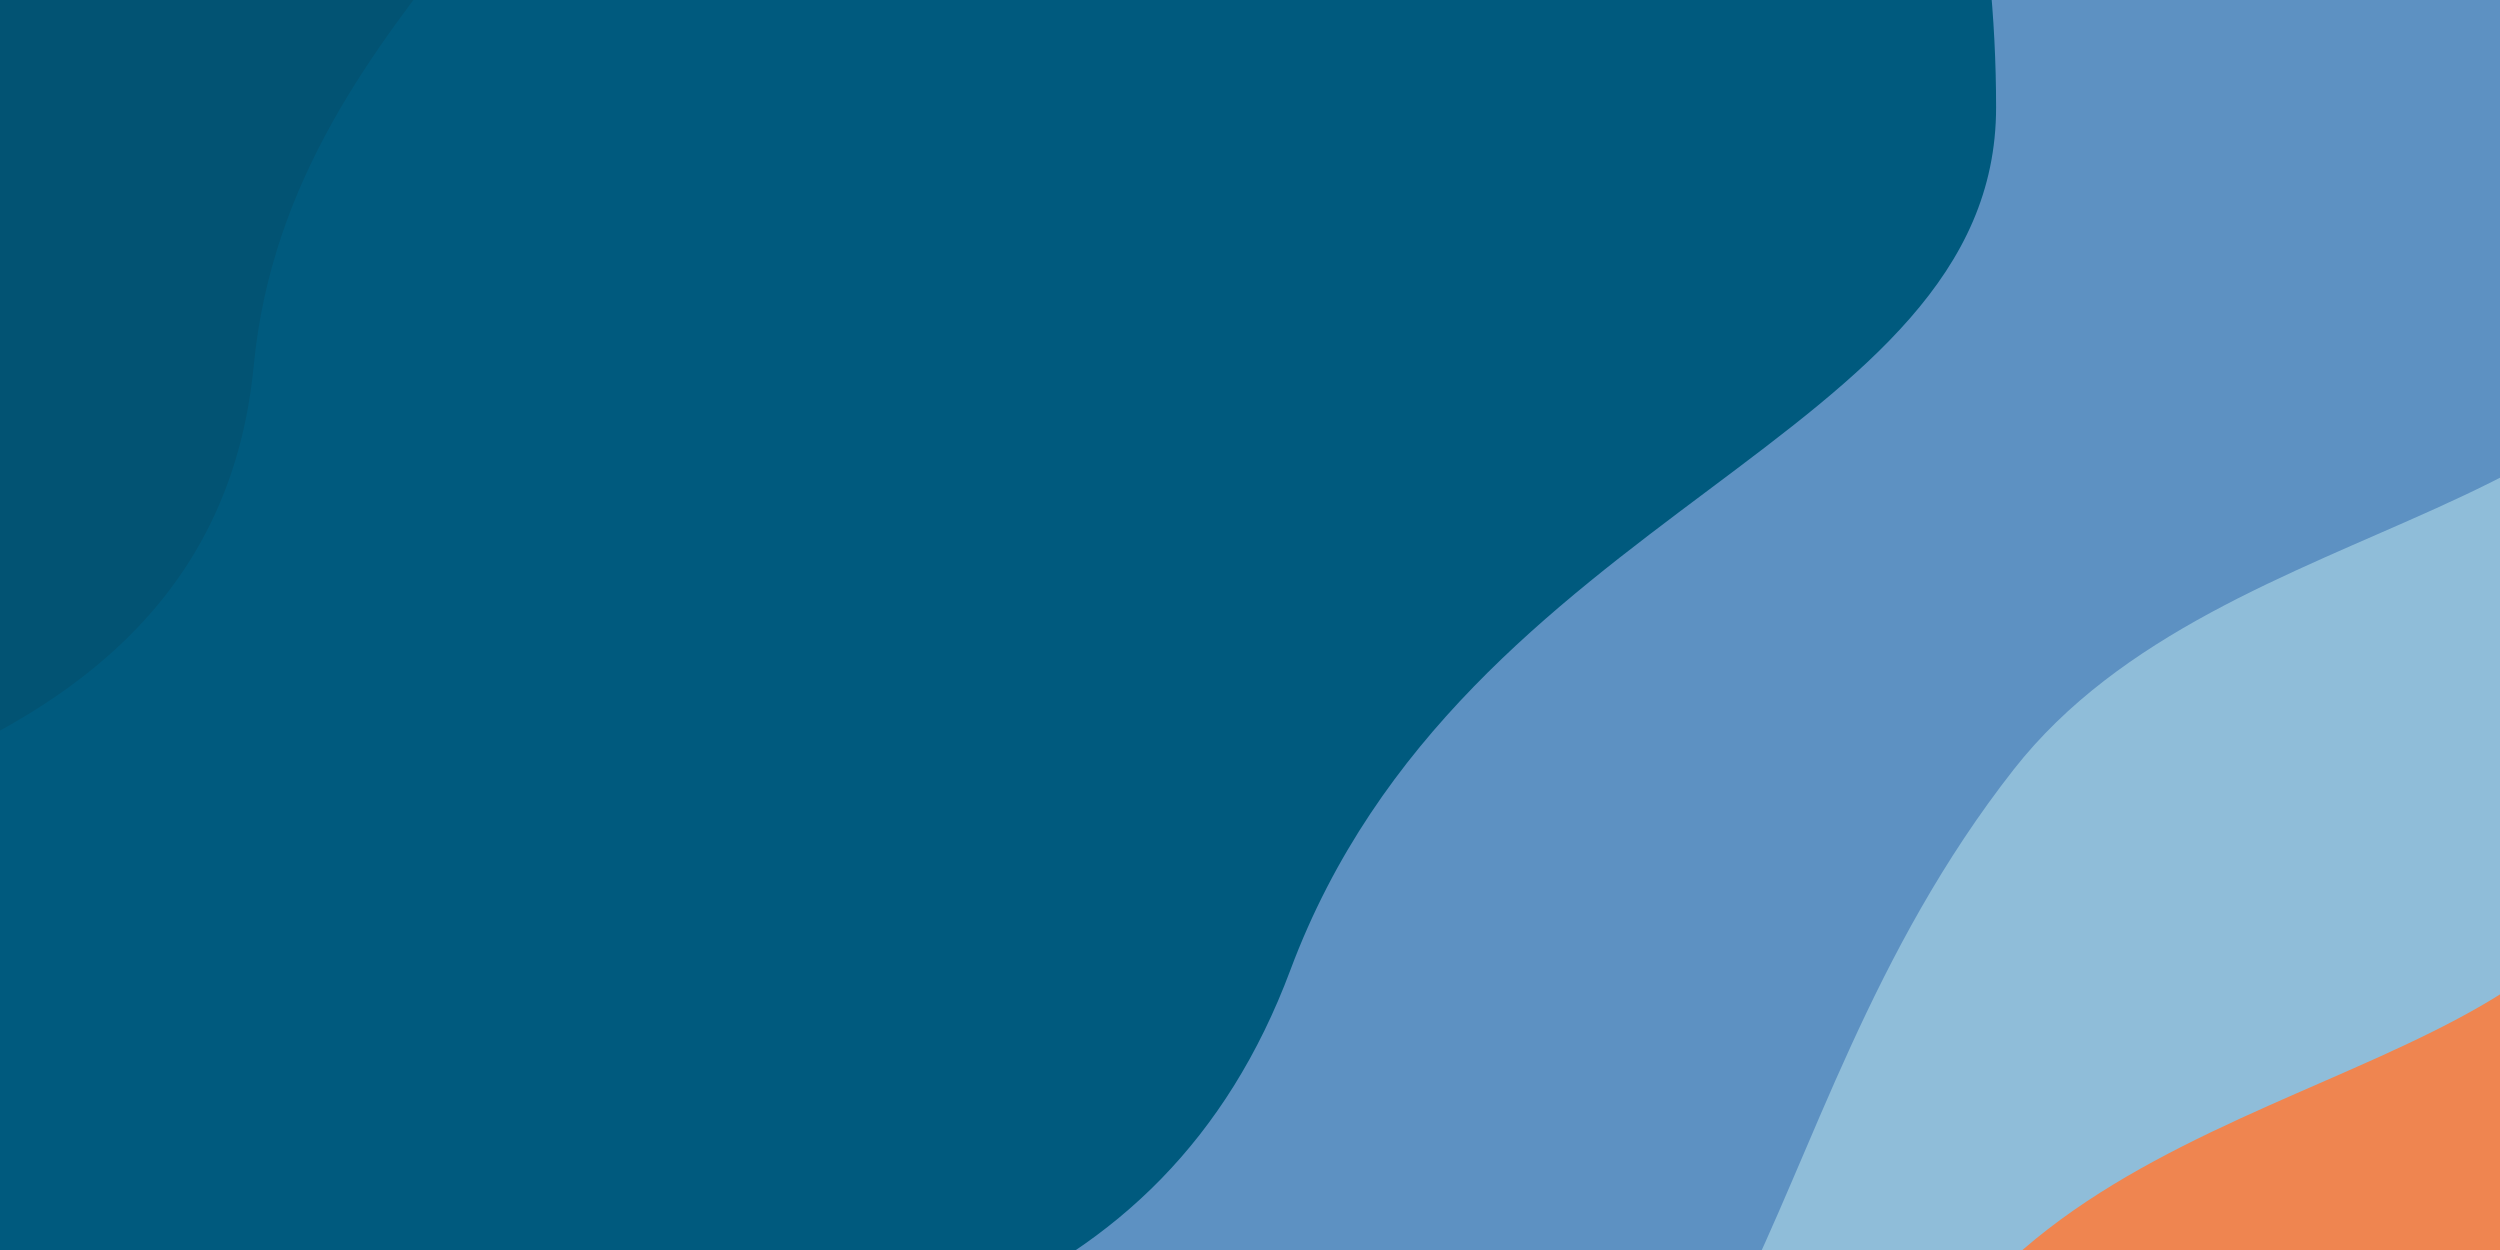 <svg clip-rule="evenodd" fill-rule="evenodd" stroke-linejoin="round" stroke-miterlimit="2" viewBox="0 0 8000 4000" xmlns="http://www.w3.org/2000/svg" xmlns:xlink="http://www.w3.org/1999/xlink"><clipPath id="a"><path clip-rule="evenodd" d="m0 0h8000v4000h-8000z"/></clipPath><g clip-path="url(#a)"><path d="m0 0h8000v4000h-8000z" fill="#ef8550"/><g fill-rule="nonzero"><path d="m8462.5 2439.58c0 1003.75-1519.92 911.888-2197.92 1777.08-911.166 1162.79-741.791 2537.5-2122.92 2537.5-2386.33 0-4320.83-1931.71-4320.83-4314.58 0-2382.88 1934.5-4314.58 4320.83-4314.58s4320.83 1931.7 4320.83 4314.58z" fill="#8fbdd9"/><path d="m8641.67 685.417c0 1003.75-1519.92 911.887-2197.92 1777.08-911.167 1162.78-741.792 2537.5-2122.92 2537.5-2386.33 0-4320.83-1931.7-4320.83-4314.58s1934.5-4314.58 4320.83-4314.58 4320.83 1931.7 4320.83 4314.58z" fill="#5d91c2"/><path d="m6387.5 343.75c0 1069.7-1704.17 1277.08-2258.33 2760.42-406.713 1088.67-1425.09 1337.5-2658.33 1337.5-2303.49 0-3425-1795.58-3425-4097.92s1867.35-4168.75 4170.83-4168.75c2303.5 0 4170.83 1866.41 4170.83 4168.75z" fill="#005a7e"/><path d="m1921.62-1288.95c209.321 781.192-994.95 1266.19-1109.5 2457.92-84.067 874.633-779.267 1255.69-1680.12 1497.08-1682.64 450.862-2853.24-640.909-3303.75-2322.28-450.542-1681.37 548.3-3409.88 2230.94-3860.74 1682.64-450.863 3411.91 546.658 3862.43 2228.03z" fill="#025373"/></g></g></svg>